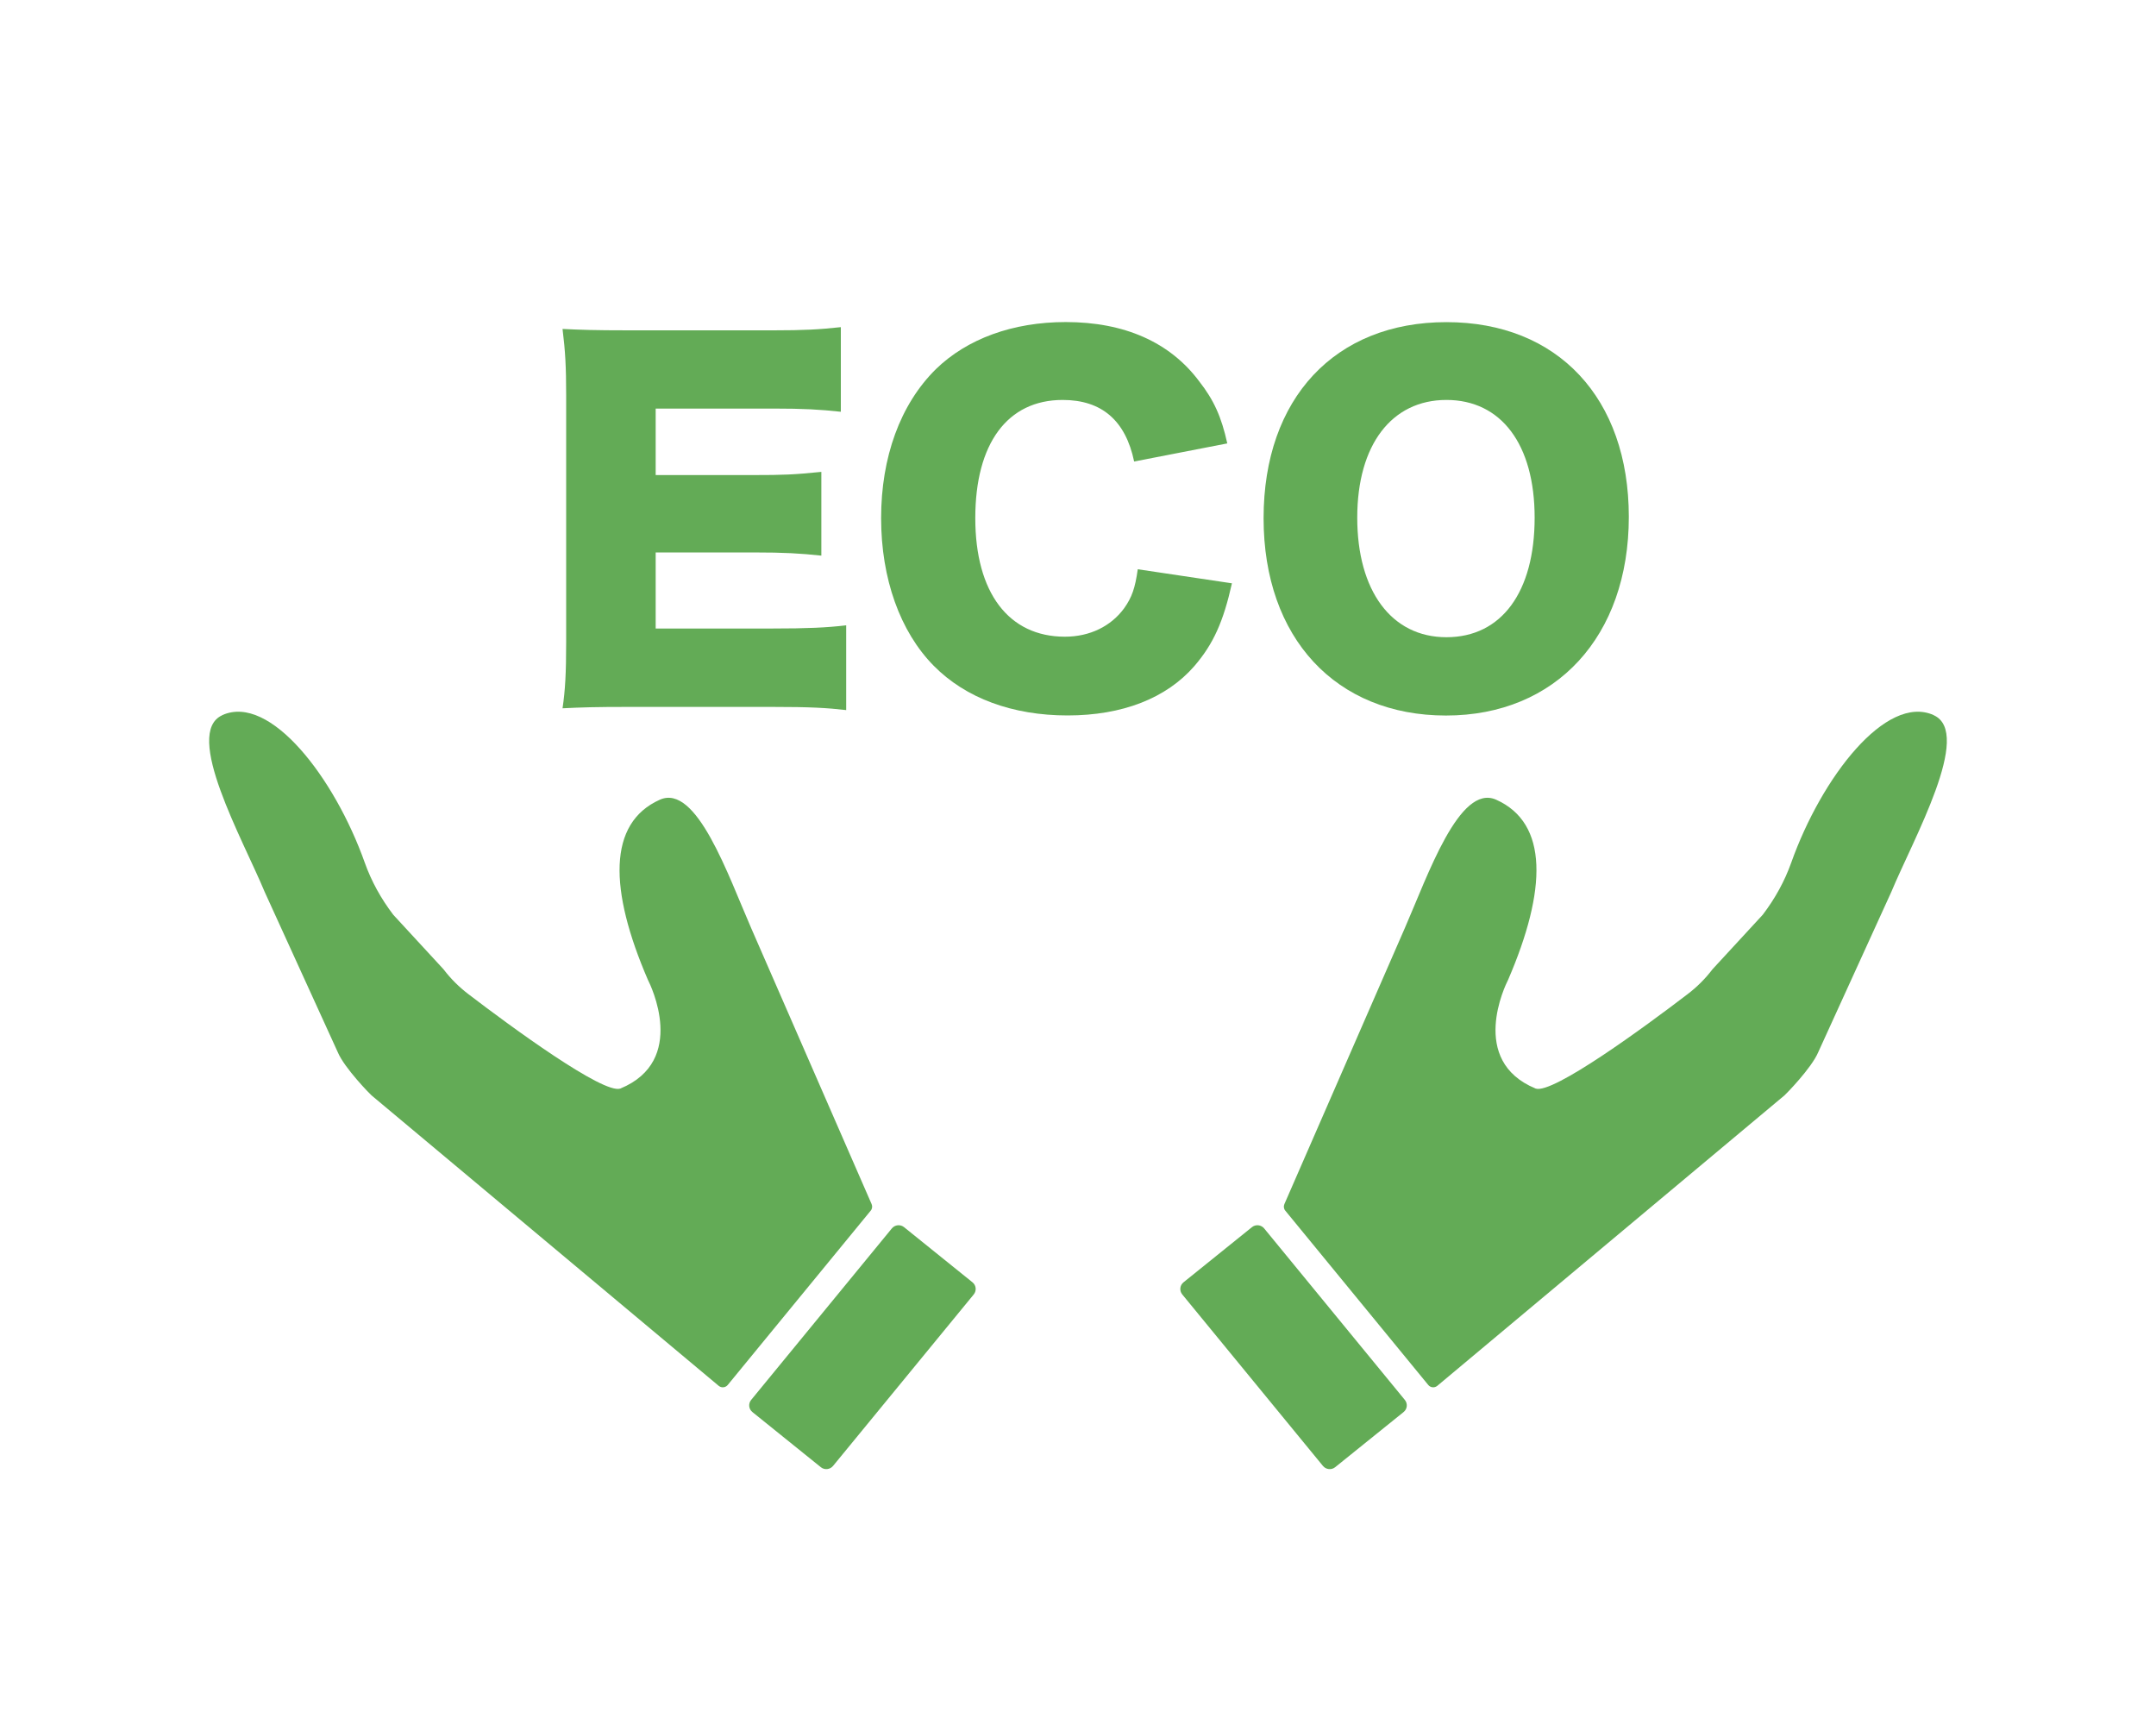 <?xml version="1.0" encoding="UTF-8"?>
<svg id="_レイヤー_1" data-name="レイヤー 1" xmlns="http://www.w3.org/2000/svg" width="250" height="200" viewBox="0 0 250 200">
  <g>
    <g>
      <path d="m224.22,82.91c-5.53-2.48-13.01,7.25-16.51,17.09-.77,2.17-1.89,4.19-3.29,6.03-.02.02-.03.04-.05.06l-5.78,6.27s-.03.03-.04.05c-.82,1.07-1.78,2.03-2.86,2.85-4.94,3.78-15.65,11.63-17.62,10.95-7.84-3.23-3.47-12.07-3.22-12.56,0-.01.01-.03.02-.04,4.51-10.45,4.69-18.17-1.38-20.89-4.27-1.91-7.94,8.83-10.6,14.9l-13.96,31.99c-.11.25-.07.55.11.76l16.57,20.2c.25.31.7.37,1.02.13,0,0,0,0,0,0,.01-.01.03-.02.04-.03l40.25-33.67c.12-.09,3.15-3.17,3.92-5.02l8.46-18.55c2.54-6.12,9.51-18.45,4.92-20.51Z" fill="#63ab56"/>
      <path d="m162.75,163.72l-7.93,6.39c-.43.35-1.07.28-1.42-.15l-16.31-19.88c-.35-.43-.29-1.06.15-1.41l7.93-6.39c.43-.35,1.07-.28,1.42.15l16.31,19.88c.35.43.29,1.06-.15,1.41Z" fill="#63ab56"/>
    </g>
    <g>
      <path d="m25.78,82.91c5.53-2.48,13.01,7.25,16.51,17.09.77,2.17,1.89,4.19,3.29,6.03.02.02.03.04.05.06l5.78,6.27s.03.03.04.05c.82,1.07,1.78,2.03,2.86,2.85,4.94,3.78,15.65,11.63,17.62,10.95,7.84-3.23,3.47-12.07,3.22-12.56,0-.01-.01-.03-.02-.04-4.51-10.45-4.69-18.17,1.38-20.89,4.27-1.91,7.94,8.83,10.6,14.9l13.96,31.99c.11.25.07.55-.11.76l-16.57,20.2c-.25.31-.7.37-1.02.13,0,0,0,0,0,0-.01-.01-.03-.02-.04-.03l-40.25-33.67c-.12-.09-3.15-3.17-3.92-5.02l-8.46-18.55c-2.54-6.12-9.51-18.45-4.92-20.51Z" fill="#63ab56"/>
      <path d="m87.25,163.72l7.93,6.39c.43.35,1.07.28,1.42-.15l16.31-19.88c.35-.43.29-1.06-.15-1.41l-7.93-6.39c-.43-.35-1.07-.28-1.42.15l-16.31,19.88c-.35.43-.29,1.06.15,1.41Z" fill="#63ab56"/>
    </g>
  </g>
  <g>
    <path d="m98.13,82.33c-2.26-.26-4.15-.37-8.66-.37h-16.53c-3.99,0-5.46.05-7.71.16.31-2.1.42-4.04.42-7.66v-28.66c0-3.25-.1-5.09-.42-7.66,2.15.1,3.62.16,7.71.16h16.74c3.57,0,5.35-.1,7.82-.37v9.81c-2.41-.26-4.3-.37-7.82-.37h-13.65v7.71h11.34c3.46,0,4.72-.05,7.87-.37v9.71c-2.47-.26-4.25-.37-7.87-.37h-11.34v8.82h13.54c3.99,0,6.3-.1,8.55-.37v9.81Z" fill="#63ab56"/>
    <path d="m131.51,53.51c-1-4.78-3.78-7.14-8.29-7.14-6.4,0-10.13,5.04-10.13,13.7s3.88,13.75,10.39,13.75c2.89,0,5.35-1.21,6.88-3.31.89-1.26,1.26-2.31,1.57-4.51l10.92,1.63c-1,4.46-2.15,7.03-4.36,9.6-3.25,3.73-8.34,5.72-14.7,5.72s-11.81-1.99-15.53-5.77c-3.88-3.94-6.09-10.08-6.09-17.11s2.2-13.17,6.35-17.27c3.62-3.52,8.92-5.46,15.06-5.46,6.77,0,12.07,2.31,15.48,6.88,1.68,2.15,2.57,4.09,3.25,7.19l-10.81,2.1Z" fill="#63ab56"/>
    <path d="m188.87,59.92c0,13.86-8.45,23.04-21.2,23.04s-21.15-8.97-21.15-22.88,8.29-22.73,21.2-22.73,21.15,8.82,21.15,22.57Zm-10.92.1c0-8.5-3.88-13.65-10.23-13.65s-10.34,5.2-10.34,13.65,3.94,13.86,10.34,13.86,10.23-5.25,10.23-13.86Z" fill="#63ab56"/>
  </g>
</svg>